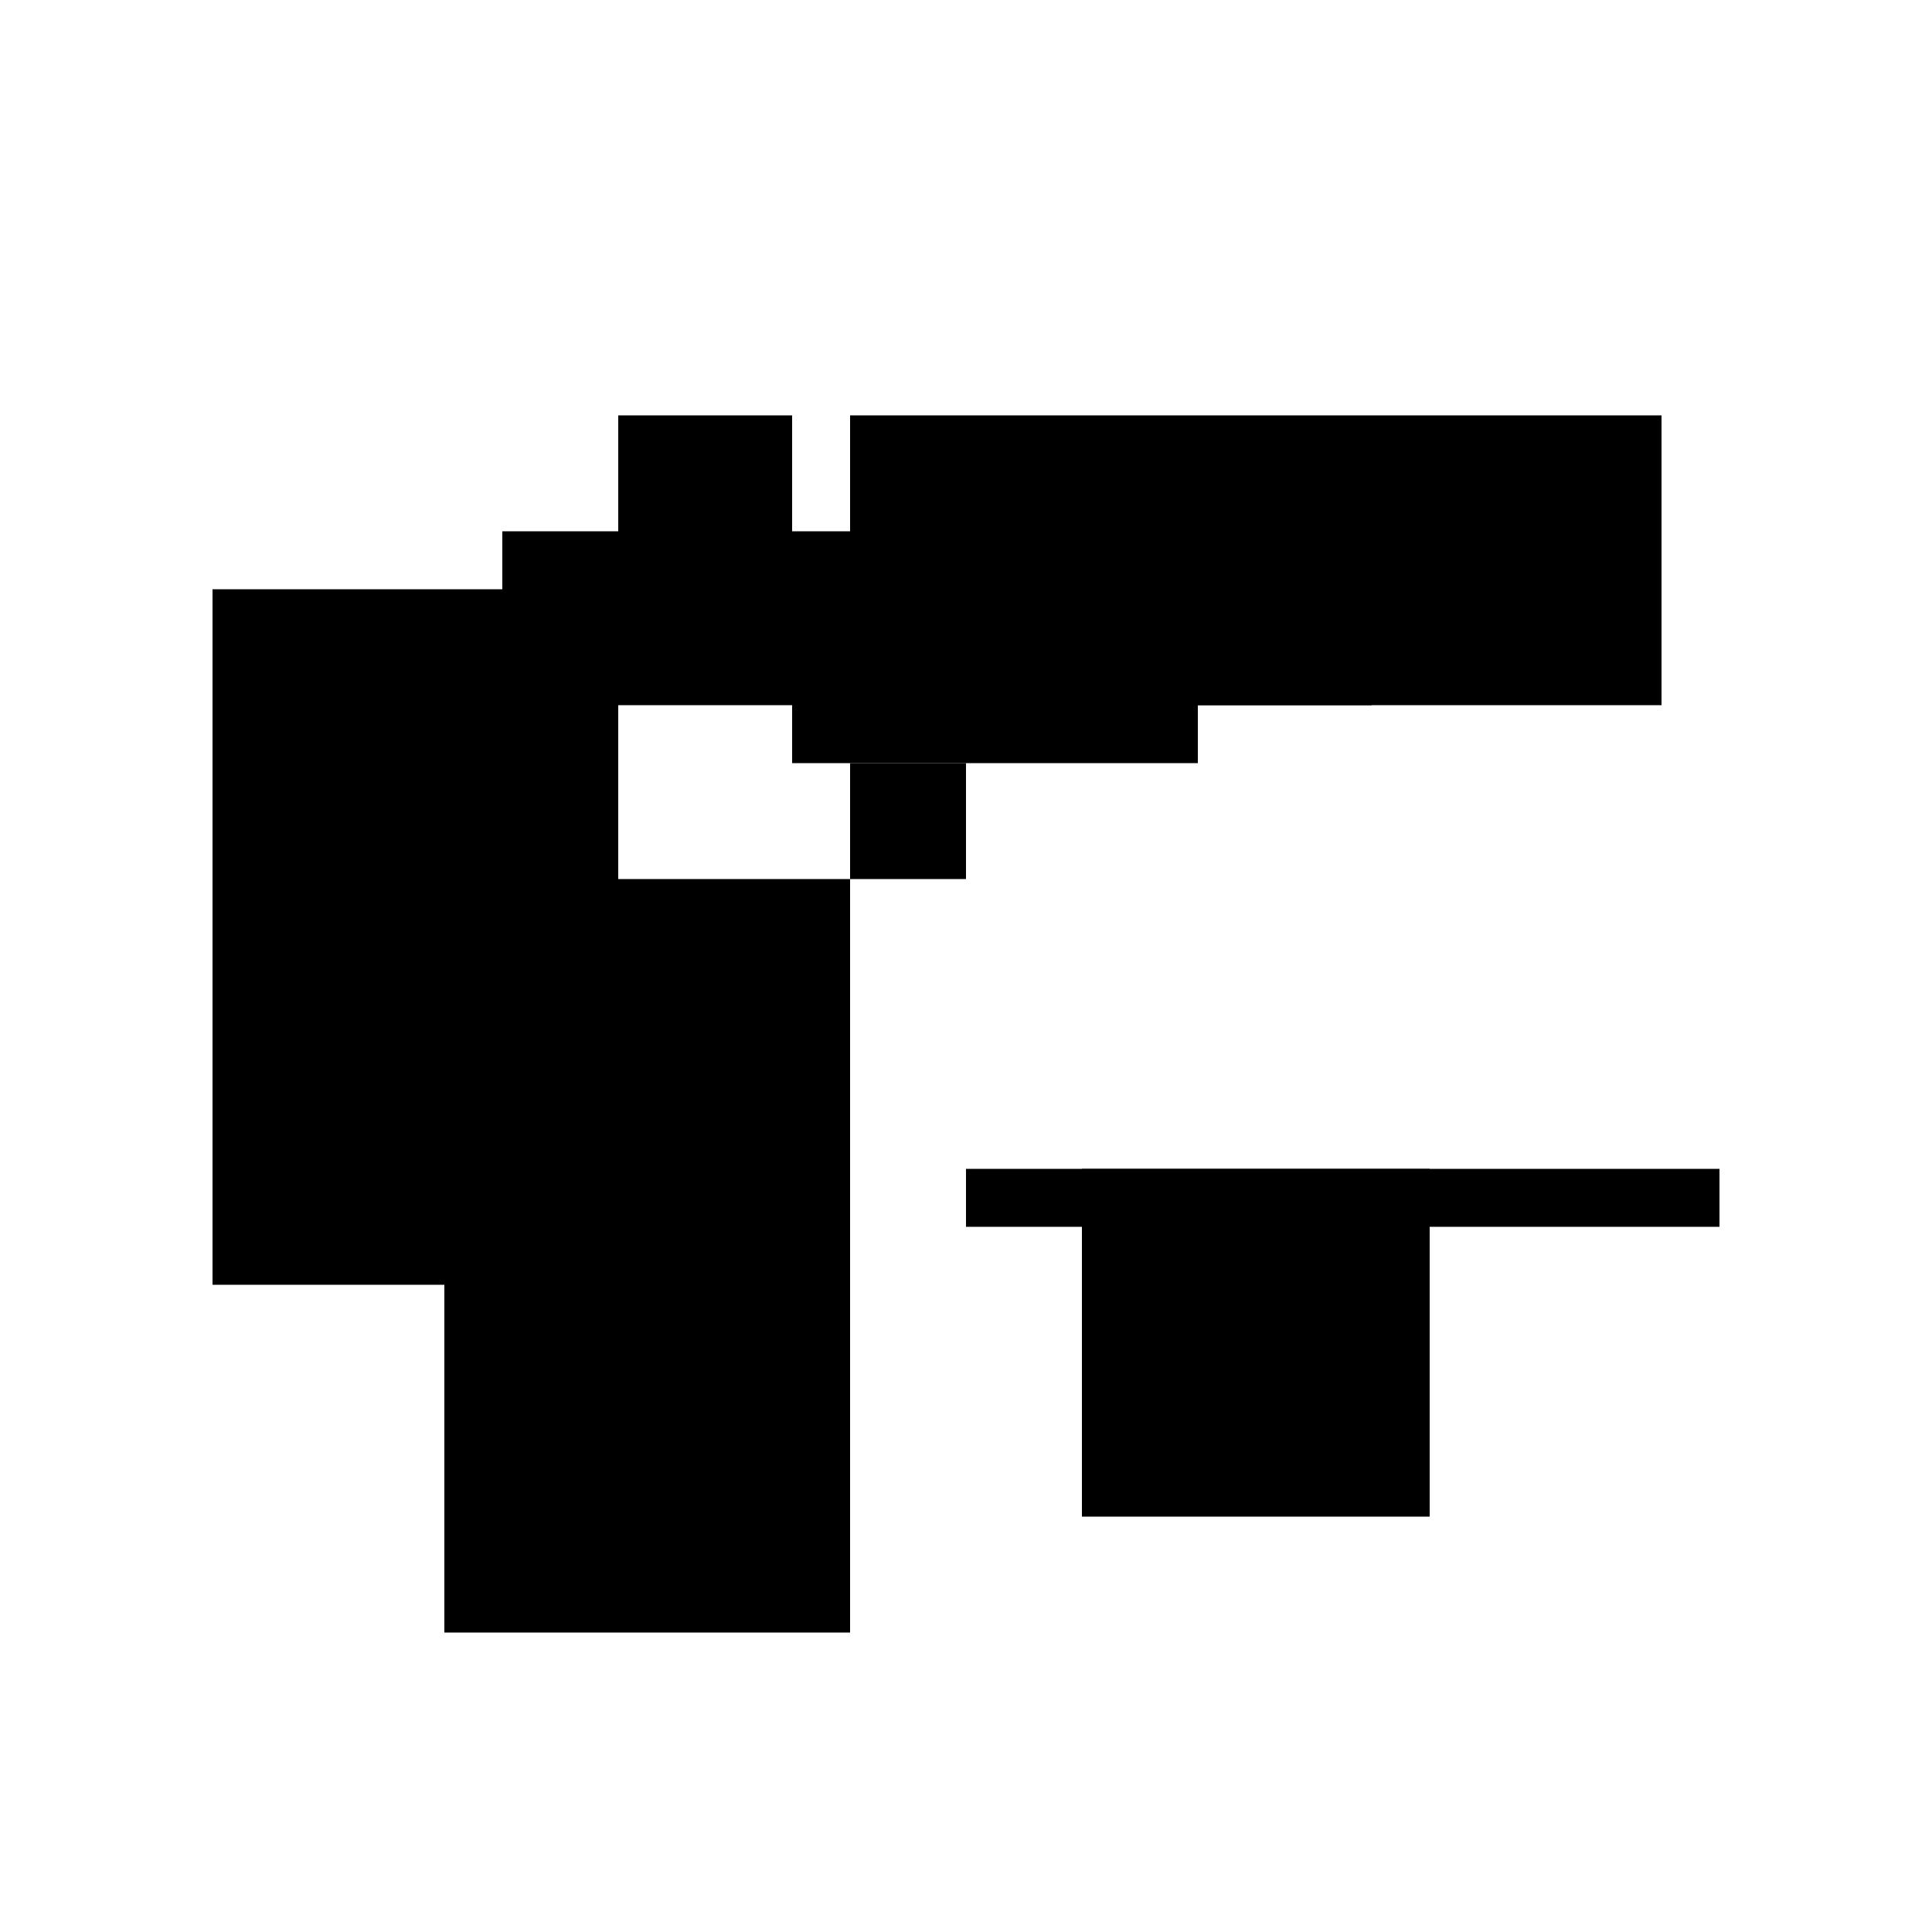 <?xml version="1.0" encoding="UTF-8"?>
<svg version="1.1" xml:space="preserve" xmlns="http://www.w3.org/2000/svg" style="background-color: white;" viewBox="0,0,150,150">
    <rect x="16.5" y="45.75" width="31.5" height="54" fill="hsla(0, 46%, 20%, 0.8)"/>
    <rect x="34.5" y="68.25" width="31.5" height="58.5" fill="hsla(96, 46%, 6%, 1.2)"/>
    <rect x="39" y="41.25" width="67.5" height="13.5" fill="hsla(120, 95%, 66%, 0.1)"/>
    <rect x="66" y="32.25" width="63" height="22.5" fill="hsla(264, 93%, 90%, 0.6)"/>
    <rect x="48" y="72.75" width="9" height="27" fill="hsla(168, 13%, 6%, 0.7)"/>
    <rect x="66" y="59.25" width="9" height="9" fill="hsla(264, 13%, 26%, 1.5)"/>
    <rect x="75" y="90.75" width="58.5" height="4.5" fill="hsla(312, 86%, 90%, 1)"/>
    <rect x="48" y="32.25" width="13.5" height="18" fill="hsla(168, 20%, 90%, 1.4)"/>
    <rect x="61.5" y="45.75" width="31.5" height="13.5" fill="hsla(240, 46%, 66%, 0.6)"/>
    <rect x="84" y="90.75" width="27" height="27" fill="hsla(360, 40%, 33%, 1.5)"/>
    <circle cx="84" cy="50.25" r="3.375" fill="hsla(336, 50%, 50%, 0.8)"/>
</svg>